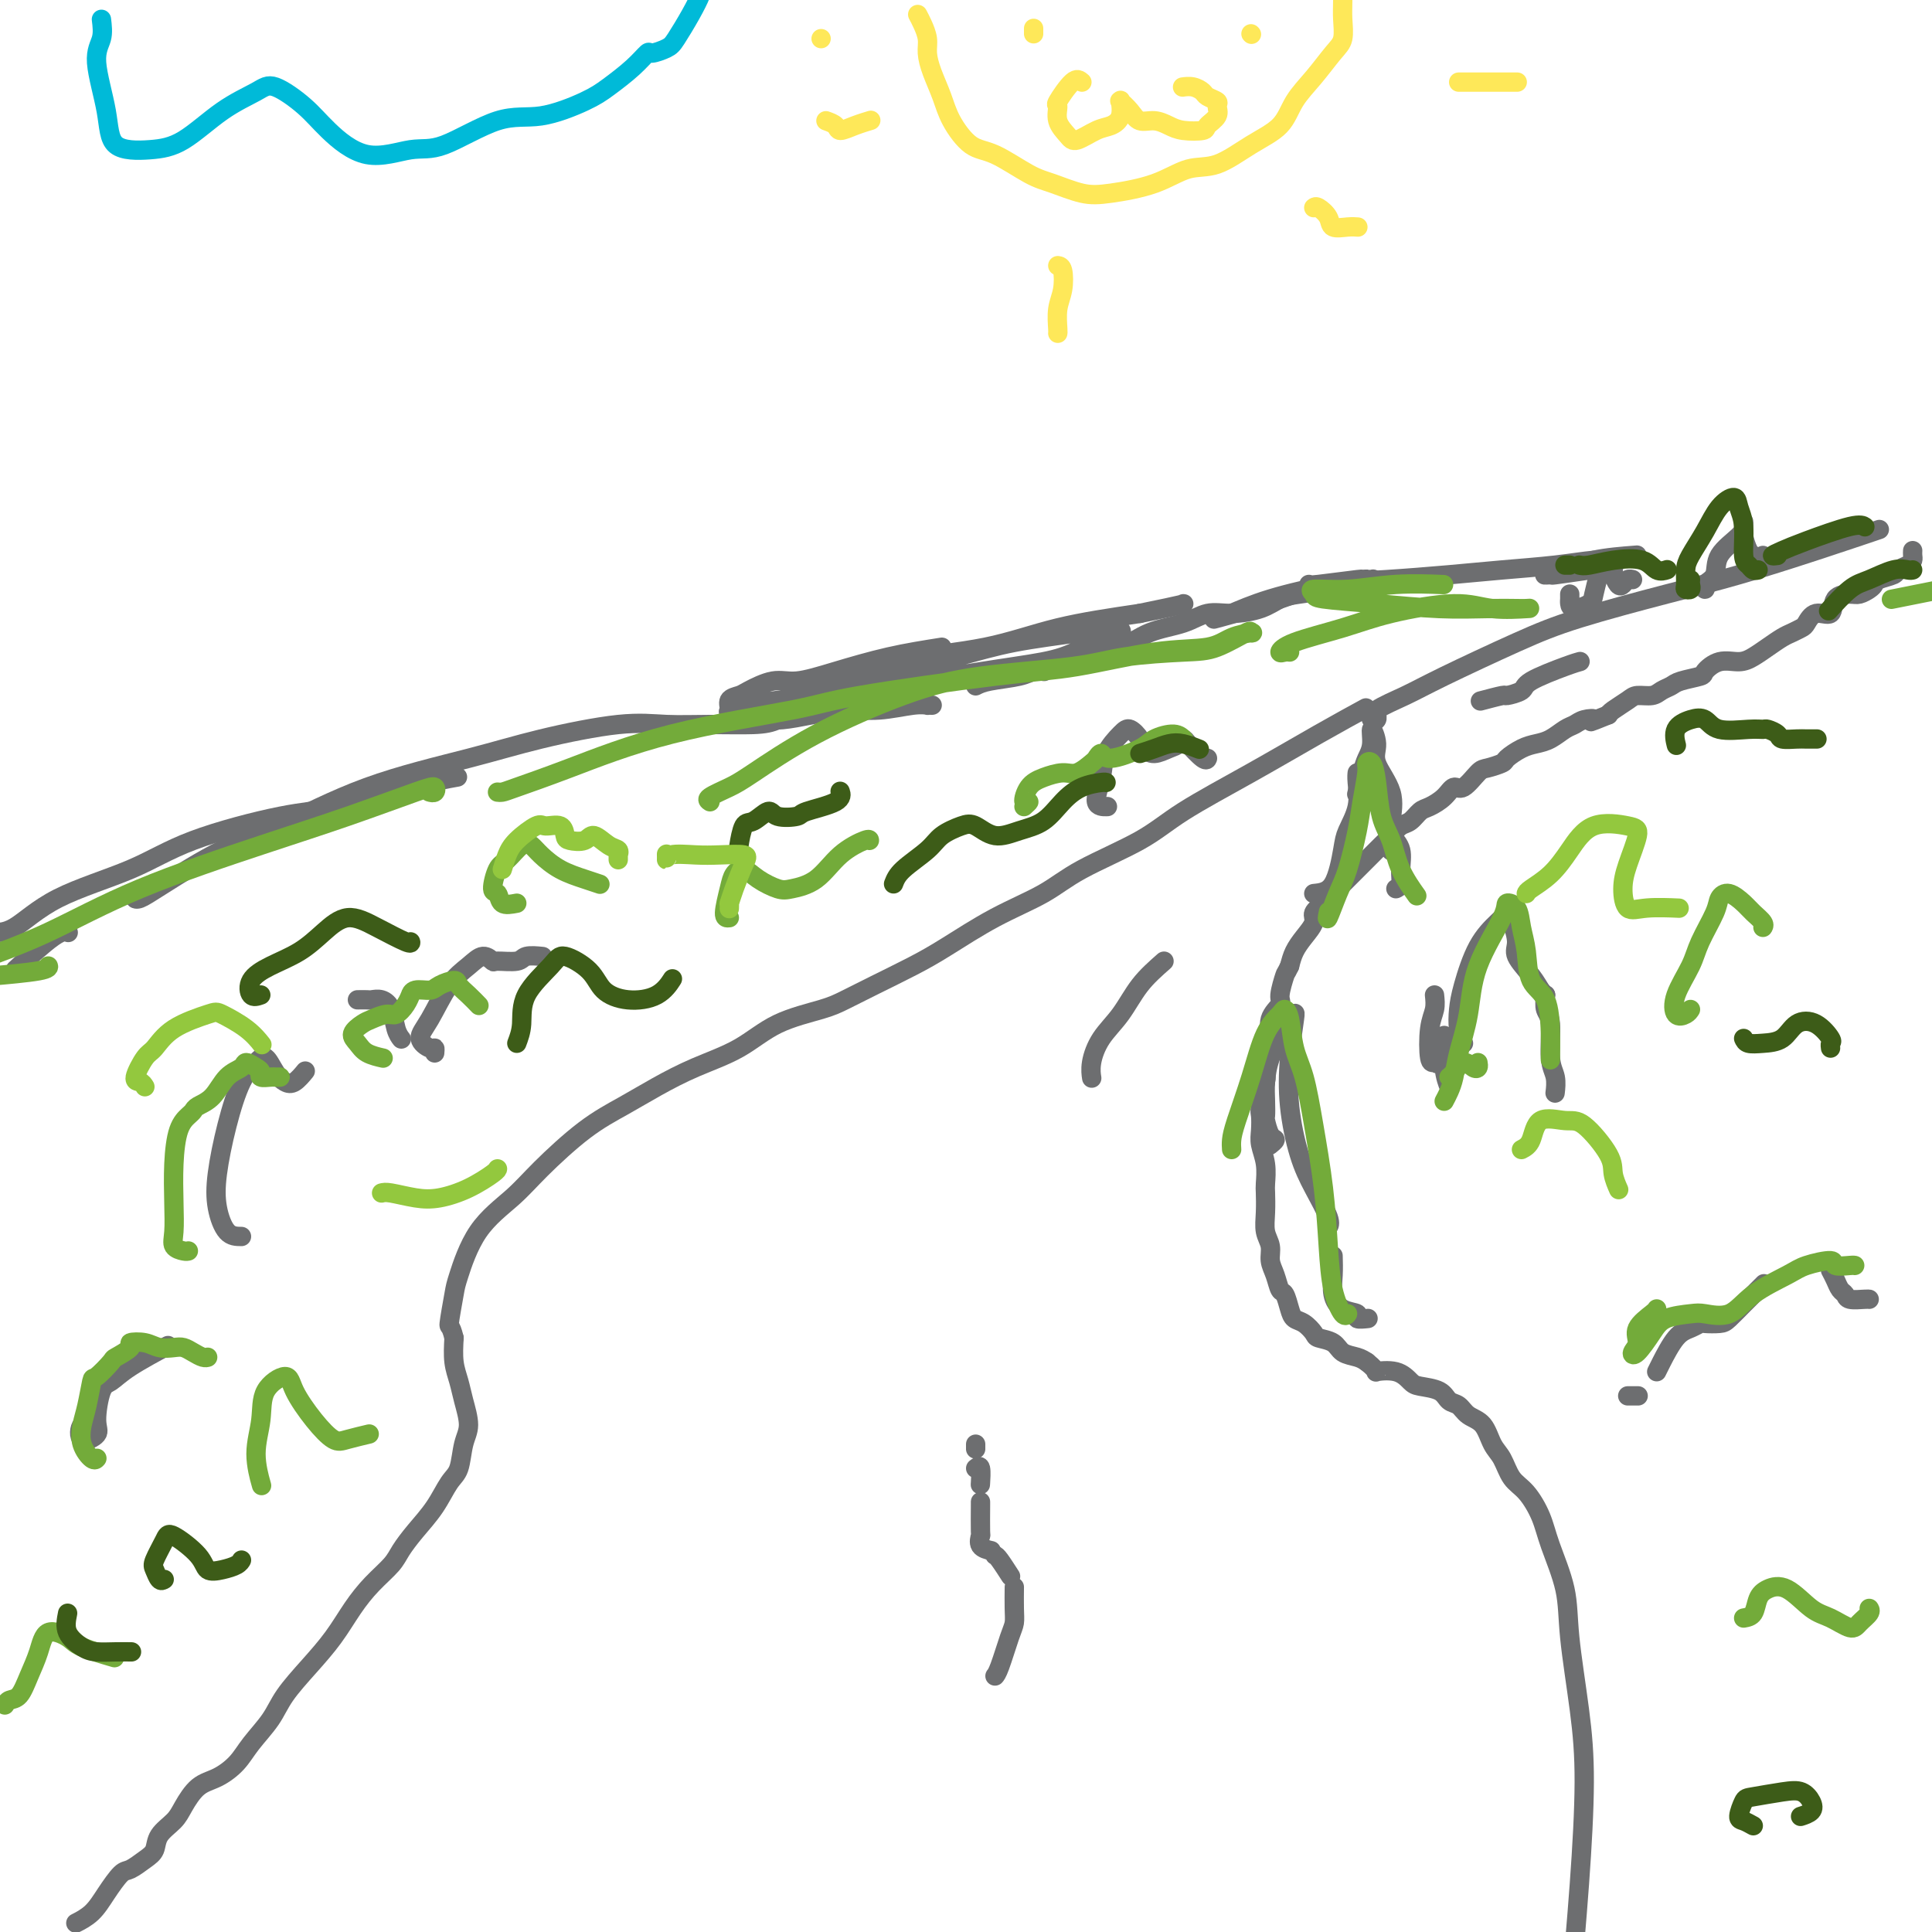<svg viewBox='0 0 400 400' version='1.1' xmlns='http://www.w3.org/2000/svg' xmlns:xlink='http://www.w3.org/1999/xlink'><g fill='none' stroke='rgb(109,110,112)' stroke-width='4' stroke-linecap='round' stroke-linejoin='round'><path d='M16,398c-0.270,0.136 -0.540,0.273 0,0c0.540,-0.273 1.891,-0.955 3,-2c1.109,-1.045 1.975,-2.453 3,-4c1.025,-1.547 2.209,-3.232 3,-4c0.791,-0.768 1.188,-0.618 2,-1c0.812,-0.382 2.037,-1.297 3,-2c0.963,-0.703 1.664,-1.193 2,-2c0.336,-0.807 0.308,-1.931 1,-3c0.692,-1.069 2.104,-2.085 3,-3c0.896,-0.915 1.278,-1.731 2,-3c0.722,-1.269 1.786,-2.992 3,-4c1.214,-1.008 2.578,-1.300 4,-2c1.422,-0.700 2.904,-1.810 4,-3c1.096,-1.190 1.808,-2.462 3,-4c1.192,-1.538 2.863,-3.341 4,-5c1.137,-1.659 1.738,-3.174 3,-5c1.262,-1.826 3.185,-3.962 5,-6c1.815,-2.038 3.521,-3.976 5,-6c1.479,-2.024 2.730,-4.133 4,-6c1.270,-1.867 2.559,-3.492 4,-5c1.441,-1.508 3.033,-2.901 4,-4c0.967,-1.099 1.310,-1.906 2,-3c0.690,-1.094 1.729,-2.477 3,-4c1.271,-1.523 2.776,-3.186 4,-5c1.224,-1.814 2.167,-3.780 3,-5c0.833,-1.220 1.555,-1.694 2,-3c0.445,-1.306 0.613,-3.443 1,-5c0.387,-1.557 0.993,-2.533 1,-4c0.007,-1.467 -0.586,-3.424 -1,-5c-0.414,-1.576 -0.650,-2.770 -1,-4c-0.350,-1.230 -0.814,-2.494 -1,-4c-0.186,-1.506 -0.093,-3.253 0,-5'/><path d='M94,277c-0.746,-3.133 -1.109,-1.964 -1,-3c0.109,-1.036 0.692,-4.275 1,-6c0.308,-1.725 0.341,-1.934 1,-4c0.659,-2.066 1.945,-5.987 4,-9c2.055,-3.013 4.879,-5.117 7,-7c2.121,-1.883 3.540,-3.546 6,-6c2.460,-2.454 5.962,-5.698 9,-8c3.038,-2.302 5.613,-3.663 8,-5c2.387,-1.337 4.585,-2.652 7,-4c2.415,-1.348 5.046,-2.731 8,-4c2.954,-1.269 6.229,-2.425 9,-4c2.771,-1.575 5.037,-3.569 8,-5c2.963,-1.431 6.623,-2.299 9,-3c2.377,-0.701 3.471,-1.236 5,-2c1.529,-0.764 3.492,-1.757 6,-3c2.508,-1.243 5.560,-2.736 8,-4c2.440,-1.264 4.269,-2.301 7,-4c2.731,-1.699 6.365,-4.062 10,-6c3.635,-1.938 7.270,-3.453 10,-5c2.730,-1.547 4.554,-3.126 8,-5c3.446,-1.874 8.515,-4.044 12,-6c3.485,-1.956 5.387,-3.698 9,-6c3.613,-2.302 8.938,-5.163 14,-8c5.062,-2.837 9.863,-5.648 14,-8c4.137,-2.352 7.611,-4.243 9,-5c1.389,-0.757 0.695,-0.378 0,0'/><path d='M285,147c0.008,0.450 0.015,0.900 0,1c-0.015,0.100 -0.053,-0.150 0,0c0.053,0.150 0.196,0.700 0,1c-0.196,0.300 -0.730,0.349 -1,0c-0.270,-0.349 -0.274,-1.095 1,-2c1.274,-0.905 3.826,-1.967 6,-3c2.174,-1.033 3.970,-2.035 8,-4c4.030,-1.965 10.294,-4.891 15,-7c4.706,-2.109 7.855,-3.399 13,-5c5.145,-1.601 12.288,-3.512 18,-5c5.712,-1.488 9.995,-2.554 15,-4c5.005,-1.446 10.732,-3.274 16,-5c5.268,-1.726 10.077,-3.350 12,-4c1.923,-0.650 0.962,-0.325 0,0'/><path d='M396,114c-0.015,0.333 -0.029,0.667 0,1c0.029,0.333 0.103,0.667 0,1c-0.103,0.333 -0.381,0.667 -1,1c-0.619,0.333 -1.580,0.666 -2,1c-0.420,0.334 -0.301,0.668 -1,1c-0.699,0.332 -2.216,0.663 -3,1c-0.784,0.337 -0.834,0.679 -1,1c-0.166,0.321 -0.448,0.620 -1,1c-0.552,0.380 -1.373,0.842 -2,1c-0.627,0.158 -1.061,0.010 -2,0c-0.939,-0.010 -2.383,0.116 -3,1c-0.617,0.884 -0.406,2.527 -1,3c-0.594,0.473 -1.993,-0.225 -3,0c-1.007,0.225 -1.624,1.373 -2,2c-0.376,0.627 -0.513,0.735 -1,1c-0.487,0.265 -1.326,0.688 -2,1c-0.674,0.312 -1.184,0.513 -2,1c-0.816,0.487 -1.939,1.262 -3,2c-1.061,0.738 -2.060,1.441 -3,2c-0.940,0.559 -1.820,0.976 -3,1c-1.180,0.024 -2.658,-0.344 -4,0c-1.342,0.344 -2.548,1.401 -3,2c-0.452,0.599 -0.150,0.739 -1,1c-0.850,0.261 -2.851,0.644 -4,1c-1.149,0.356 -1.447,0.686 -2,1c-0.553,0.314 -1.360,0.613 -2,1c-0.640,0.387 -1.114,0.863 -2,1c-0.886,0.137 -2.186,-0.066 -3,0c-0.814,0.066 -1.142,0.403 -2,1c-0.858,0.597 -2.245,1.456 -3,2c-0.755,0.544 -0.877,0.772 -1,1'/><path d='M333,148c-5.226,2.097 -3.290,1.339 -3,1c0.290,-0.339 -1.066,-0.259 -2,0c-0.934,0.259 -1.446,0.698 -2,1c-0.554,0.302 -1.151,0.466 -2,1c-0.849,0.534 -1.952,1.438 -3,2c-1.048,0.562 -2.042,0.781 -3,1c-0.958,0.219 -1.880,0.438 -3,1c-1.120,0.562 -2.439,1.469 -3,2c-0.561,0.531 -0.363,0.687 -1,1c-0.637,0.313 -2.109,0.783 -3,1c-0.891,0.217 -1.201,0.181 -2,1c-0.799,0.819 -2.087,2.495 -3,3c-0.913,0.505 -1.452,-0.159 -2,0c-0.548,0.159 -1.105,1.141 -2,2c-0.895,0.859 -2.126,1.595 -3,2c-0.874,0.405 -1.390,0.480 -2,1c-0.610,0.520 -1.313,1.485 -2,2c-0.687,0.515 -1.358,0.580 -2,1c-0.642,0.420 -1.255,1.196 -2,2c-0.745,0.804 -1.621,1.637 -2,2c-0.379,0.363 -0.262,0.257 -1,1c-0.738,0.743 -2.333,2.334 -3,3c-0.667,0.666 -0.407,0.405 -1,1c-0.593,0.595 -2.038,2.045 -3,3c-0.962,0.955 -1.440,1.413 -2,2c-0.560,0.587 -1.200,1.301 -2,2c-0.800,0.699 -1.758,1.383 -2,2c-0.242,0.617 0.234,1.165 0,2c-0.234,0.835 -1.178,1.956 -2,3c-0.822,1.044 -1.520,2.013 -2,3c-0.480,0.987 -0.740,1.994 -1,3'/><path d='M267,200c-0.930,1.935 -0.756,1.274 -1,2c-0.244,0.726 -0.906,2.839 -1,4c-0.094,1.161 0.381,1.369 0,2c-0.381,0.631 -1.618,1.685 -2,3c-0.382,1.315 0.090,2.892 0,4c-0.090,1.108 -0.742,1.748 -1,3c-0.258,1.252 -0.121,3.115 0,4c0.121,0.885 0.228,0.792 0,2c-0.228,1.208 -0.789,3.719 -1,5c-0.211,1.281 -0.071,1.334 0,2c0.071,0.666 0.071,1.944 0,3c-0.071,1.056 -0.215,1.888 0,3c0.215,1.112 0.789,2.503 1,4c0.211,1.497 0.061,3.100 0,4c-0.061,0.900 -0.031,1.098 0,2c0.031,0.902 0.064,2.509 0,4c-0.064,1.491 -0.224,2.866 0,4c0.224,1.134 0.834,2.028 1,3c0.166,0.972 -0.110,2.021 0,3c0.110,0.979 0.606,1.887 1,3c0.394,1.113 0.686,2.430 1,3c0.314,0.570 0.652,0.394 1,1c0.348,0.606 0.707,1.994 1,3c0.293,1.006 0.519,1.631 1,2c0.481,0.369 1.216,0.484 2,1c0.784,0.516 1.617,1.434 2,2c0.383,0.566 0.315,0.782 1,1c0.685,0.218 2.122,0.440 3,1c0.878,0.560 1.198,1.458 2,2c0.802,0.542 2.086,0.726 3,1c0.914,0.274 1.457,0.637 2,1'/><path d='M283,282c2.730,2.183 1.554,2.142 2,2c0.446,-0.142 2.514,-0.385 4,0c1.486,0.385 2.390,1.398 3,2c0.610,0.602 0.925,0.795 2,1c1.075,0.205 2.911,0.423 4,1c1.089,0.577 1.432,1.512 2,2c0.568,0.488 1.360,0.527 2,1c0.640,0.473 1.129,1.380 2,2c0.871,0.620 2.123,0.954 3,2c0.877,1.046 1.380,2.803 2,4c0.620,1.197 1.358,1.835 2,3c0.642,1.165 1.188,2.857 2,4c0.812,1.143 1.890,1.736 3,3c1.110,1.264 2.251,3.200 3,5c0.749,1.800 1.105,3.464 2,6c0.895,2.536 2.329,5.944 3,9c0.671,3.056 0.580,5.761 1,10c0.420,4.239 1.350,10.013 2,15c0.650,4.987 1.021,9.189 1,15c-0.021,5.811 -0.435,13.232 -1,21c-0.565,7.768 -1.283,15.884 -2,24'/><path d='M307,145c-0.446,0.119 -0.893,0.237 0,0c0.893,-0.237 3.124,-0.830 4,-1c0.876,-0.170 0.396,0.084 1,0c0.604,-0.084 2.292,-0.506 3,-1c0.708,-0.494 0.437,-1.060 2,-2c1.563,-0.940 4.959,-2.253 7,-3c2.041,-0.747 2.726,-0.928 3,-1c0.274,-0.072 0.137,-0.036 0,0'/><path d='M241,199c-1.765,1.551 -3.531,3.103 -5,5c-1.469,1.897 -2.642,4.141 -4,6c-1.358,1.859 -2.900,3.333 -4,5c-1.100,1.667 -1.758,3.526 -2,5c-0.242,1.474 -0.069,2.564 0,3c0.069,0.436 0.035,0.218 0,0'/><path d='M202,299c0.000,0.417 0.000,0.833 0,1c0.000,0.167 0.000,0.083 0,0'/><path d='M202,304c0.422,-0.333 0.844,-0.667 1,0c0.156,0.667 0.044,2.333 0,3c-0.044,0.667 -0.022,0.333 0,0'/><path d='M203,311c0.004,-0.127 0.009,-0.255 0,1c-0.009,1.255 -0.030,3.891 0,5c0.030,1.109 0.111,0.689 0,1c-0.111,0.311 -0.415,1.353 0,2c0.415,0.647 1.547,0.899 2,1c0.453,0.101 0.226,0.050 0,0'/><path d='M206,322c0.200,0.089 0.400,0.178 1,1c0.600,0.822 1.600,2.378 2,3c0.400,0.622 0.200,0.311 0,0'/><path d='M210,329c0.004,-0.374 0.009,-0.749 0,0c-0.009,0.749 -0.030,2.621 0,4c0.030,1.379 0.113,2.265 0,3c-0.113,0.735 -0.422,1.321 -1,3c-0.578,1.679 -1.425,4.452 -2,6c-0.575,1.548 -0.879,1.871 -1,2c-0.121,0.129 -0.061,0.065 0,0'/><path d='M263,237c-0.135,0.106 -0.271,0.213 0,0c0.271,-0.213 0.948,-0.745 1,-1c0.052,-0.255 -0.523,-0.234 -1,-1c-0.477,-0.766 -0.858,-2.321 -1,-3c-0.142,-0.679 -0.045,-0.482 0,-1c0.045,-0.518 0.036,-1.750 0,-3c-0.036,-1.250 -0.101,-2.517 0,-4c0.101,-1.483 0.367,-3.181 1,-5c0.633,-1.819 1.632,-3.759 2,-5c0.368,-1.241 0.105,-1.783 0,-2c-0.105,-0.217 -0.053,-0.108 0,0'/><path d='M268,210c0.102,-0.249 0.204,-0.498 0,1c-0.204,1.498 -0.712,4.744 -1,8c-0.288,3.256 -0.354,6.522 0,10c0.354,3.478 1.128,7.167 2,10c0.872,2.833 1.842,4.811 3,7c1.158,2.189 2.504,4.589 3,6c0.496,1.411 0.142,1.832 0,2c-0.142,0.168 -0.071,0.084 0,0'/><path d='M276,260c0.035,1.323 0.070,2.645 0,4c-0.070,1.355 -0.246,2.741 0,4c0.246,1.259 0.914,2.390 2,3c1.086,0.610 2.590,0.700 3,1c0.410,0.300 -0.274,0.812 0,1c0.274,0.188 1.507,0.054 2,0c0.493,-0.054 0.247,-0.027 0,0'/><path d='M272,185c1.478,-0.143 2.956,-0.286 4,-2c1.044,-1.714 1.653,-4.999 2,-7c0.347,-2.001 0.433,-2.719 1,-4c0.567,-1.281 1.616,-3.127 2,-5c0.384,-1.873 0.103,-3.774 0,-5c-0.103,-1.226 -0.030,-1.779 0,-2c0.030,-0.221 0.015,-0.111 0,0'/><path d='M281,164c-0.092,0.378 -0.183,0.757 0,0c0.183,-0.757 0.642,-2.649 1,-4c0.358,-1.351 0.615,-2.159 1,-3c0.385,-0.841 0.899,-1.714 1,-3c0.101,-1.286 -0.211,-2.984 0,-3c0.211,-0.016 0.946,1.651 1,3c0.054,1.349 -0.574,2.379 0,4c0.574,1.621 2.350,3.832 3,6c0.650,2.168 0.174,4.292 0,6c-0.174,1.708 -0.047,2.998 0,4c0.047,1.002 0.013,1.715 0,2c-0.013,0.285 -0.007,0.143 0,0'/><path d='M288,173c0.853,0.898 1.707,1.796 2,3c0.293,1.204 0.027,2.715 0,4c-0.027,1.285 0.185,2.346 0,3c-0.185,0.654 -0.767,0.901 -1,1c-0.233,0.099 -0.116,0.049 0,0'/><path d='M325,123c0.008,0.345 0.015,0.691 0,1c-0.015,0.309 -0.054,0.582 0,1c0.054,0.418 0.199,0.980 1,1c0.801,0.020 2.256,-0.502 3,-1c0.744,-0.498 0.778,-0.973 1,-2c0.222,-1.027 0.634,-2.608 1,-4c0.366,-1.392 0.686,-2.595 1,-3c0.314,-0.405 0.623,-0.010 1,0c0.377,0.010 0.822,-0.364 1,0c0.178,0.364 0.089,1.467 0,2c-0.089,0.533 -0.178,0.497 0,1c0.178,0.503 0.622,1.546 1,2c0.378,0.454 0.689,0.317 1,0c0.311,-0.317 0.622,-0.816 1,-1c0.378,-0.184 0.822,-0.053 1,0c0.178,0.053 0.089,0.026 0,0'/><path d='M353,121c0.061,0.500 0.121,1.000 0,1c-0.121,-0.000 -0.425,-0.500 0,-1c0.425,-0.500 1.578,-1.000 2,-2c0.422,-1.000 0.113,-2.500 1,-4c0.887,-1.500 2.969,-3.000 4,-4c1.031,-1.000 1.011,-1.501 1,-2c-0.011,-0.499 -0.014,-0.996 0,-1c0.014,-0.004 0.045,0.485 0,1c-0.045,0.515 -0.166,1.057 0,2c0.166,0.943 0.619,2.288 1,3c0.381,0.712 0.691,0.789 1,1c0.309,0.211 0.619,0.554 1,1c0.381,0.446 0.834,0.996 1,1c0.166,0.004 0.045,-0.537 0,-1c-0.045,-0.463 -0.013,-0.846 0,-1c0.013,-0.154 0.006,-0.077 0,0'/><path d='M229,167c0.254,-0.006 0.509,-0.011 0,0c-0.509,0.011 -1.781,0.040 -2,-1c-0.219,-1.040 0.614,-3.148 1,-5c0.386,-1.852 0.327,-3.446 1,-5c0.673,-1.554 2.080,-3.067 3,-4c0.920,-0.933 1.352,-1.286 2,-1c0.648,0.286 1.512,1.212 2,2c0.488,0.788 0.599,1.437 1,2c0.401,0.563 1.092,1.040 2,1c0.908,-0.040 2.034,-0.599 3,-1c0.966,-0.401 1.772,-0.646 2,-1c0.228,-0.354 -0.121,-0.816 0,-1c0.121,-0.184 0.712,-0.088 1,0c0.288,0.088 0.273,0.168 1,1c0.727,0.832 2.196,2.416 3,3c0.804,0.584 0.944,0.167 1,0c0.056,-0.167 0.028,-0.083 0,0'/><path d='M4,200c-0.702,0.649 -1.405,1.298 0,0c1.405,-1.298 4.917,-4.542 7,-6c2.083,-1.458 2.738,-1.131 3,-1c0.262,0.131 0.131,0.065 0,0'/><path d='M0,193c-0.705,-0.030 -1.411,-0.061 -1,0c0.411,0.061 1.937,0.212 4,-1c2.063,-1.212 4.661,-3.789 9,-6c4.339,-2.211 10.418,-4.055 15,-6c4.582,-1.945 7.667,-3.989 13,-6c5.333,-2.011 12.915,-3.989 18,-5c5.085,-1.011 7.672,-1.054 12,-2c4.328,-0.946 10.396,-2.793 15,-4c4.604,-1.207 7.744,-1.773 9,-2c1.256,-0.227 0.628,-0.113 0,0'/><path d='M29,186c-0.463,-0.041 -0.927,-0.082 -1,0c-0.073,0.082 0.243,0.288 1,0c0.757,-0.288 1.954,-1.070 5,-3c3.046,-1.930 7.940,-5.009 12,-7c4.060,-1.991 7.286,-2.895 12,-5c4.714,-2.105 10.915,-5.411 18,-8c7.085,-2.589 15.055,-4.459 21,-6c5.945,-1.541 9.864,-2.752 15,-4c5.136,-1.248 11.490,-2.532 16,-3c4.510,-0.468 7.177,-0.119 10,0c2.823,0.119 5.801,0.007 9,0c3.199,-0.007 6.620,0.091 9,0c2.380,-0.091 3.718,-0.371 5,-1c1.282,-0.629 2.509,-1.608 3,-2c0.491,-0.392 0.245,-0.196 0,0'/><path d='M156,149c-0.142,0.006 -0.284,0.012 0,0c0.284,-0.012 0.992,-0.041 2,0c1.008,0.041 2.314,0.151 4,0c1.686,-0.151 3.752,-0.562 6,-1c2.248,-0.438 4.678,-0.902 7,-1c2.322,-0.098 4.535,0.170 7,0c2.465,-0.170 5.183,-0.778 7,-1c1.817,-0.222 2.735,-0.060 3,0c0.265,0.060 -0.121,0.016 0,0c0.121,-0.016 0.749,-0.005 1,0c0.251,0.005 0.126,0.002 0,0'/><path d='M202,142c0.663,-0.340 1.327,-0.679 3,-1c1.673,-0.321 4.356,-0.622 6,-1c1.644,-0.378 2.250,-0.833 3,-1c0.750,-0.167 1.643,-0.048 2,0c0.357,0.048 0.179,0.024 0,0'/><path d='M231,136c-0.793,-0.028 -1.587,-0.056 -2,0c-0.413,0.056 -0.446,0.195 -1,0c-0.554,-0.195 -1.629,-0.725 -1,-1c0.629,-0.275 2.963,-0.294 5,-1c2.037,-0.706 3.777,-2.100 6,-3c2.223,-0.900 4.930,-1.306 7,-2c2.070,-0.694 3.502,-1.678 5,-2c1.498,-0.322 3.061,0.016 5,0c1.939,-0.016 4.255,-0.385 6,-1c1.745,-0.615 2.920,-1.475 4,-2c1.080,-0.525 2.066,-0.715 4,-1c1.934,-0.285 4.817,-0.664 7,-1c2.183,-0.336 3.665,-0.629 5,-1c1.335,-0.371 2.524,-0.820 3,-1c0.476,-0.180 0.238,-0.090 0,0'/><path d='M195,134c-3.616,0.570 -7.231,1.140 -11,2c-3.769,0.860 -7.691,2.009 -11,3c-3.309,0.991 -6.005,1.822 -8,2c-1.995,0.178 -3.290,-0.299 -5,0c-1.710,0.299 -3.835,1.375 -5,2c-1.165,0.625 -1.371,0.801 -2,1c-0.629,0.199 -1.683,0.421 -2,1c-0.317,0.579 0.101,1.517 0,2c-0.101,0.483 -0.723,0.513 1,0c1.723,-0.513 5.791,-1.569 9,-2c3.209,-0.431 5.561,-0.237 9,-1c3.439,-0.763 7.967,-2.482 13,-4c5.033,-1.518 10.571,-2.835 15,-4c4.429,-1.165 7.748,-2.178 12,-3c4.252,-0.822 9.439,-1.454 13,-2c3.561,-0.546 5.498,-1.006 7,-1c1.502,0.006 2.568,0.479 2,1c-0.568,0.521 -2.770,1.091 -5,2c-2.230,0.909 -4.486,2.156 -7,3c-2.514,0.844 -5.284,1.285 -10,2c-4.716,0.715 -11.376,1.702 -18,3c-6.624,1.298 -13.211,2.905 -18,4c-4.789,1.095 -7.781,1.678 -10,2c-2.219,0.322 -3.663,0.383 -4,0c-0.337,-0.383 0.435,-1.212 2,-2c1.565,-0.788 3.922,-1.537 8,-3c4.078,-1.463 9.877,-3.640 16,-5c6.123,-1.360 12.572,-1.905 18,-3c5.428,-1.095 9.837,-2.742 15,-4c5.163,-1.258 11.082,-2.129 17,-3'/><path d='M236,127c9.778,-2.000 9.222,-2.000 9,-2c-0.222,0.000 -0.111,0.000 0,0'/><path d='M271,121c-0.043,0.116 -0.086,0.231 2,0c2.086,-0.231 6.300,-0.809 8,-1c1.700,-0.191 0.885,0.007 1,0c0.115,-0.007 1.160,-0.217 1,0c-0.160,0.217 -1.525,0.860 -3,1c-1.475,0.140 -3.058,-0.225 -5,0c-1.942,0.225 -4.241,1.040 -7,2c-2.759,0.960 -5.978,2.067 -9,3c-3.022,0.933 -5.848,1.693 -7,2c-1.152,0.307 -0.629,0.160 0,0c0.629,-0.160 1.364,-0.333 3,-1c1.636,-0.667 4.172,-1.828 8,-3c3.828,-1.172 8.948,-2.355 13,-3c4.052,-0.645 7.038,-0.751 11,-1c3.962,-0.249 8.901,-0.641 13,-1c4.099,-0.359 7.358,-0.685 11,-1c3.642,-0.315 7.667,-0.621 11,-1c3.333,-0.379 5.974,-0.833 8,-1c2.026,-0.167 3.436,-0.048 4,0c0.564,0.048 0.282,0.024 0,0'/><path d='M329,118c-2.910,0.427 -5.820,0.854 -7,1c-1.180,0.146 -0.630,0.011 -1,0c-0.370,-0.011 -1.660,0.102 -1,0c0.660,-0.102 3.270,-0.419 5,-1c1.730,-0.581 2.581,-1.426 5,-2c2.419,-0.574 6.405,-0.878 8,-1c1.595,-0.122 0.797,-0.061 0,0'/><path d='M297,206c0.107,0.990 0.213,1.981 0,3c-0.213,1.019 -0.747,2.067 -1,4c-0.253,1.933 -0.226,4.750 0,6c0.226,1.250 0.649,0.932 1,1c0.351,0.068 0.629,0.520 1,0c0.371,-0.520 0.835,-2.013 1,-3c0.165,-0.987 0.030,-1.469 0,-2c-0.030,-0.531 0.043,-1.111 0,0c-0.043,1.111 -0.204,3.915 0,6c0.204,2.085 0.773,3.453 1,4c0.227,0.547 0.114,0.274 0,0'/><path d='M303,216c-0.409,-0.911 -0.818,-1.823 -1,-3c-0.182,-1.177 -0.136,-2.620 0,-4c0.136,-1.380 0.361,-2.696 1,-5c0.639,-2.304 1.690,-5.594 3,-8c1.310,-2.406 2.877,-3.928 4,-5c1.123,-1.072 1.801,-1.695 2,-2c0.199,-0.305 -0.081,-0.294 0,0c0.081,0.294 0.522,0.870 1,2c0.478,1.130 0.993,2.814 1,4c0.007,1.186 -0.495,1.873 0,3c0.495,1.127 1.988,2.694 3,4c1.012,1.306 1.542,2.352 2,3c0.458,0.648 0.845,0.900 1,1c0.155,0.100 0.077,0.050 0,0'/><path d='M320,206c-0.121,1.115 -0.243,2.229 0,3c0.243,0.771 0.850,1.198 1,3c0.150,1.802 -0.156,4.978 0,7c0.156,2.022 0.773,2.891 1,4c0.227,1.109 0.065,2.460 0,3c-0.065,0.540 -0.032,0.270 0,0'/><path d='M50,256c-1.053,-0.005 -2.105,-0.010 -3,-1c-0.895,-0.990 -1.631,-2.965 -2,-5c-0.369,-2.035 -0.370,-4.131 0,-7c0.370,-2.869 1.110,-6.511 2,-10c0.890,-3.489 1.929,-6.827 3,-9c1.071,-2.173 2.173,-3.183 3,-4c0.827,-0.817 1.378,-1.442 2,-1c0.622,0.442 1.316,1.950 2,3c0.684,1.050 1.359,1.642 2,2c0.641,0.358 1.250,0.481 2,0c0.750,-0.481 1.643,-1.566 2,-2c0.357,-0.434 0.179,-0.217 0,0'/><path d='M74,207c0.778,-0.009 1.556,-0.017 2,0c0.444,0.017 0.553,0.061 1,0c0.447,-0.061 1.230,-0.226 2,0c0.770,0.226 1.526,0.844 2,2c0.474,1.156 0.666,2.850 1,4c0.334,1.150 0.810,1.757 1,2c0.190,0.243 0.095,0.121 0,0'/><path d='M19,294c0.202,0.519 0.403,1.037 0,1c-0.403,-0.037 -1.412,-0.630 -2,0c-0.588,0.630 -0.755,2.482 0,3c0.755,0.518 2.431,-0.299 3,-1c0.569,-0.701 0.031,-1.285 0,-3c-0.031,-1.715 0.445,-4.562 1,-6c0.555,-1.438 1.190,-1.468 2,-2c0.810,-0.532 1.795,-1.566 4,-3c2.205,-1.434 5.630,-3.267 7,-4c1.370,-0.733 0.685,-0.367 0,0'/><path d='M90,218c0.043,-0.464 0.086,-0.928 0,-1c-0.086,-0.072 -0.301,0.249 -1,0c-0.699,-0.249 -1.880,-1.066 -2,-2c-0.120,-0.934 0.823,-1.984 2,-4c1.177,-2.016 2.589,-5.000 4,-7c1.411,-2.000 2.823,-3.018 4,-4c1.177,-0.982 2.120,-1.927 3,-2c0.880,-0.073 1.697,0.727 2,1c0.303,0.273 0.092,0.021 1,0c0.908,-0.021 2.934,0.190 4,0c1.066,-0.190 1.172,-0.782 2,-1c0.828,-0.218 2.380,-0.062 3,0c0.620,0.062 0.310,0.031 0,0'/><path d='M337,289c0.833,0.000 1.667,0.000 2,0c0.333,0.000 0.167,0.000 0,0'/><path d='M343,284c0.158,-0.332 0.317,-0.663 1,-2c0.683,-1.337 1.892,-3.678 3,-5c1.108,-1.322 2.116,-1.623 3,-2c0.884,-0.377 1.644,-0.829 2,-1c0.356,-0.171 0.307,-0.062 1,0c0.693,0.062 2.126,0.076 3,0c0.874,-0.076 1.187,-0.241 2,-1c0.813,-0.759 2.125,-2.111 3,-3c0.875,-0.889 1.312,-1.316 2,-2c0.688,-0.684 1.625,-1.624 2,-2c0.375,-0.376 0.187,-0.188 0,0'/><path d='M379,263c0.338,0.641 0.675,1.282 1,2c0.325,0.718 0.637,1.513 1,2c0.363,0.487 0.777,0.666 1,1c0.223,0.334 0.256,0.821 1,1c0.744,0.179 2.200,0.048 3,0c0.800,-0.048 0.943,-0.014 1,0c0.057,0.014 0.029,0.007 0,0'/></g>
<g fill='none' stroke='rgb(115,171,58)' stroke-width='4' stroke-linecap='round' stroke-linejoin='round'><path d='M20,302c0.054,-0.064 0.108,-0.129 0,0c-0.108,0.129 -0.379,0.450 -1,0c-0.621,-0.450 -1.591,-1.673 -2,-3c-0.409,-1.327 -0.256,-2.759 0,-4c0.256,-1.241 0.615,-2.292 1,-4c0.385,-1.708 0.795,-4.072 1,-5c0.205,-0.928 0.207,-0.420 1,-1c0.793,-0.580 2.379,-2.247 3,-3c0.621,-0.753 0.276,-0.590 1,-1c0.724,-0.410 2.515,-1.392 3,-2c0.485,-0.608 -0.337,-0.843 0,-1c0.337,-0.157 1.833,-0.235 3,0c1.167,0.235 2.004,0.785 3,1c0.996,0.215 2.151,0.096 3,0c0.849,-0.096 1.390,-0.169 2,0c0.610,0.169 1.287,0.581 2,1c0.713,0.419 1.461,0.843 2,1c0.539,0.157 0.868,0.045 1,0c0.132,-0.045 0.066,-0.022 0,0'/><path d='M39,259c-0.196,0.057 -0.393,0.114 -1,0c-0.607,-0.114 -1.625,-0.401 -2,-1c-0.375,-0.599 -0.108,-1.512 0,-3c0.108,-1.488 0.057,-3.550 0,-6c-0.057,-2.450 -0.119,-5.286 0,-8c0.119,-2.714 0.419,-5.306 1,-7c0.581,-1.694 1.442,-2.492 2,-3c0.558,-0.508 0.812,-0.727 1,-1c0.188,-0.273 0.312,-0.600 1,-1c0.688,-0.400 1.942,-0.875 3,-2c1.058,-1.125 1.920,-2.901 3,-4c1.080,-1.099 2.379,-1.520 3,-2c0.621,-0.480 0.566,-1.018 1,-1c0.434,0.018 1.359,0.593 2,1c0.641,0.407 0.999,0.645 1,1c0.001,0.355 -0.353,0.827 0,1c0.353,0.173 1.414,0.046 2,0c0.586,-0.046 0.696,-0.012 1,0c0.304,0.012 0.801,0.004 1,0c0.199,-0.004 0.099,-0.002 0,0'/><path d='M79,219c0.291,0.065 0.582,0.130 0,0c-0.582,-0.130 -2.035,-0.454 -3,-1c-0.965,-0.546 -1.440,-1.313 -2,-2c-0.560,-0.687 -1.206,-1.293 -1,-2c0.206,-0.707 1.263,-1.515 2,-2c0.737,-0.485 1.154,-0.645 2,-1c0.846,-0.355 2.121,-0.903 3,-1c0.879,-0.097 1.361,0.257 2,0c0.639,-0.257 1.435,-1.126 2,-2c0.565,-0.874 0.898,-1.753 1,-2c0.102,-0.247 -0.029,0.140 0,0c0.029,-0.140 0.216,-0.806 1,-1c0.784,-0.194 2.163,0.083 3,0c0.837,-0.083 1.132,-0.526 2,-1c0.868,-0.474 2.310,-0.978 3,-1c0.690,-0.022 0.628,0.437 1,1c0.372,0.563 1.177,1.228 2,2c0.823,0.772 1.664,1.649 2,2c0.336,0.351 0.168,0.175 0,0'/><path d='M212,167c0.549,-0.500 1.099,-1.000 1,-1c-0.099,-0.000 -0.845,0.499 -1,0c-0.155,-0.499 0.281,-1.997 1,-3c0.719,-1.003 1.723,-1.511 3,-2c1.277,-0.489 2.829,-0.959 4,-1c1.171,-0.041 1.962,0.348 3,0c1.038,-0.348 2.323,-1.434 3,-2c0.677,-0.566 0.746,-0.613 1,-1c0.254,-0.387 0.694,-1.114 1,-1c0.306,0.114 0.478,1.067 2,1c1.522,-0.067 4.394,-1.156 6,-2c1.606,-0.844 1.946,-1.443 3,-2c1.054,-0.557 2.822,-1.073 4,-1c1.178,0.073 1.765,0.735 2,1c0.235,0.265 0.117,0.132 0,0'/><path d='M147,166c-0.374,-0.237 -0.749,-0.475 0,-1c0.749,-0.525 2.621,-1.338 4,-2c1.379,-0.662 2.264,-1.174 5,-3c2.736,-1.826 7.323,-4.965 13,-8c5.677,-3.035 12.443,-5.966 18,-8c5.557,-2.034 9.905,-3.173 16,-4c6.095,-0.827 13.939,-1.343 19,-2c5.061,-0.657 7.341,-1.454 11,-2c3.659,-0.546 8.696,-0.840 12,-1c3.304,-0.160 4.873,-0.185 7,-1c2.127,-0.815 4.811,-2.421 6,-3c1.189,-0.579 0.883,-0.130 1,0c0.117,0.130 0.658,-0.060 0,0c-0.658,0.060 -2.515,0.370 -4,1c-1.485,0.630 -2.599,1.579 -5,2c-2.401,0.421 -6.089,0.313 -11,1c-4.911,0.687 -11.044,2.169 -16,3c-4.956,0.831 -8.733,1.012 -17,2c-8.267,0.988 -21.023,2.783 -28,4c-6.977,1.217 -8.173,1.857 -14,3c-5.827,1.143 -16.283,2.790 -25,5c-8.717,2.210 -15.695,4.985 -21,7c-5.305,2.015 -8.937,3.272 -11,4c-2.063,0.728 -2.555,0.927 -3,1c-0.445,0.073 -0.841,0.021 -1,0c-0.159,-0.021 -0.079,-0.010 0,0'/><path d='M89,164c-0.104,-0.030 -0.208,-0.060 0,0c0.208,0.060 0.728,0.210 1,0c0.272,-0.210 0.297,-0.780 0,-1c-0.297,-0.220 -0.915,-0.090 -4,1c-3.085,1.090 -8.636,3.140 -14,5c-5.364,1.860 -10.541,3.529 -18,6c-7.459,2.471 -17.201,5.742 -25,9c-7.799,3.258 -13.657,6.502 -19,9c-5.343,2.498 -10.172,4.249 -15,6'/><path d='M-1,202c-0.958,0.083 -1.917,0.167 0,0c1.917,-0.167 6.708,-0.583 9,-1c2.292,-0.417 2.083,-0.833 2,-1c-0.083,-0.167 -0.042,-0.083 0,0'/><path d='M267,135c-0.285,-0.042 -0.569,-0.083 -1,0c-0.431,0.083 -1.008,0.291 -1,0c0.008,-0.291 0.603,-1.079 3,-2c2.397,-0.921 6.598,-1.974 10,-3c3.402,-1.026 6.005,-2.026 10,-3c3.995,-0.974 9.382,-1.921 13,-2c3.618,-0.079 5.466,0.711 8,1c2.534,0.289 5.755,0.078 7,0c1.245,-0.078 0.513,-0.024 0,0c-0.513,0.024 -0.807,0.017 -2,0c-1.193,-0.017 -3.285,-0.046 -6,0c-2.715,0.046 -6.053,0.166 -10,0c-3.947,-0.166 -8.503,-0.618 -13,-1c-4.497,-0.382 -8.935,-0.695 -11,-1c-2.065,-0.305 -1.757,-0.604 -2,-1c-0.243,-0.396 -1.038,-0.891 0,-1c1.038,-0.109 3.907,0.167 7,0c3.093,-0.167 6.410,-0.776 10,-1c3.590,-0.224 7.454,-0.064 9,0c1.546,0.064 0.773,0.032 0,0'/><path d='M392,124c0.119,-0.024 0.238,-0.048 0,0c-0.238,0.048 -0.833,0.167 0,0c0.833,-0.167 3.095,-0.619 5,-1c1.905,-0.381 3.452,-0.690 5,-1'/><path d='M306,220c0.067,0.378 0.133,0.756 0,1c-0.133,0.244 -0.467,0.353 -1,0c-0.533,-0.353 -1.267,-1.167 -2,-1c-0.733,0.167 -1.467,1.314 -2,2c-0.533,0.686 -0.867,0.910 -1,1c-0.133,0.090 -0.067,0.045 0,0'/><path d='M299,228c0.325,-0.609 0.650,-1.217 1,-2c0.350,-0.783 0.725,-1.739 1,-3c0.275,-1.261 0.450,-2.825 1,-5c0.550,-2.175 1.475,-4.960 2,-8c0.525,-3.040 0.651,-6.334 2,-10c1.349,-3.666 3.920,-7.705 5,-10c1.080,-2.295 0.669,-2.847 1,-3c0.331,-0.153 1.406,0.094 2,1c0.594,0.906 0.709,2.471 1,4c0.291,1.529 0.757,3.023 1,5c0.243,1.977 0.261,4.436 1,6c0.739,1.564 2.198,2.234 3,4c0.802,1.766 0.947,4.629 1,7c0.053,2.371 0.015,4.249 0,5c-0.015,0.751 -0.008,0.376 0,0'/><path d='M275,189c0.048,-0.239 0.097,-0.478 0,0c-0.097,0.478 -0.339,1.674 0,1c0.339,-0.674 1.258,-3.217 2,-5c0.742,-1.783 1.308,-2.807 2,-5c0.692,-2.193 1.509,-5.557 2,-8c0.491,-2.443 0.657,-3.966 1,-6c0.343,-2.034 0.865,-4.579 1,-6c0.135,-1.421 -0.115,-1.719 0,-2c0.115,-0.281 0.596,-0.545 1,0c0.404,0.545 0.732,1.898 1,4c0.268,2.102 0.475,4.953 1,7c0.525,2.047 1.368,3.291 2,5c0.632,1.709 1.055,3.883 2,6c0.945,2.117 2.413,4.176 3,5c0.587,0.824 0.294,0.412 0,0'/><path d='M350,209c-0.218,0.342 -0.436,0.685 -1,1c-0.564,0.315 -1.475,0.604 -2,0c-0.525,-0.604 -0.664,-2.101 0,-4c0.664,-1.899 2.130,-4.199 3,-6c0.870,-1.801 1.143,-3.104 2,-5c0.857,-1.896 2.298,-4.387 3,-6c0.702,-1.613 0.665,-2.349 1,-3c0.335,-0.651 1.042,-1.218 2,-1c0.958,0.218 2.165,1.221 3,2c0.835,0.779 1.296,1.332 2,2c0.704,0.668 1.651,1.449 2,2c0.349,0.551 0.100,0.872 0,1c-0.100,0.128 -0.050,0.064 0,0'/><path d='M343,271c-0.074,0.160 -0.148,0.319 -1,1c-0.852,0.681 -2.482,1.883 -3,3c-0.518,1.117 0.074,2.149 0,3c-0.074,0.851 -0.816,1.521 -1,2c-0.184,0.479 0.189,0.769 1,0c0.811,-0.769 2.061,-2.595 3,-4c0.939,-1.405 1.567,-2.388 3,-3c1.433,-0.612 3.672,-0.853 5,-1c1.328,-0.147 1.746,-0.200 3,0c1.254,0.200 3.346,0.651 5,0c1.654,-0.651 2.871,-2.405 5,-4c2.129,-1.595 5.169,-3.030 7,-4c1.831,-0.970 2.452,-1.475 4,-2c1.548,-0.525 4.023,-1.069 5,-1c0.977,0.069 0.458,0.750 1,1c0.542,0.250 2.146,0.067 3,0c0.854,-0.067 0.958,-0.019 1,0c0.042,0.019 0.021,0.010 0,0'/><path d='M255,238c-0.041,-0.600 -0.081,-1.201 0,-2c0.081,-0.799 0.284,-1.798 1,-4c0.716,-2.202 1.946,-5.607 3,-9c1.054,-3.393 1.931,-6.775 3,-9c1.069,-2.225 2.331,-3.292 3,-4c0.669,-0.708 0.745,-1.056 1,-1c0.255,0.056 0.688,0.516 1,2c0.312,1.484 0.504,3.993 1,6c0.496,2.007 1.298,3.512 2,6c0.702,2.488 1.305,5.960 2,10c0.695,4.040 1.482,8.648 2,13c0.518,4.352 0.766,8.448 1,12c0.234,3.552 0.455,6.560 1,9c0.545,2.440 1.416,4.311 2,5c0.584,0.689 0.881,0.197 1,0c0.119,-0.197 0.059,-0.098 0,0'/><path d='M54,307c0.143,0.508 0.287,1.017 0,0c-0.287,-1.017 -1.004,-3.558 -1,-6c0.004,-2.442 0.731,-4.783 1,-7c0.269,-2.217 0.082,-4.310 1,-6c0.918,-1.690 2.943,-2.977 4,-3c1.057,-0.023 1.145,1.220 2,3c0.855,1.780 2.475,4.099 4,6c1.525,1.901 2.955,3.386 4,4c1.045,0.614 1.704,0.358 3,0c1.296,-0.358 3.227,-0.816 4,-1c0.773,-0.184 0.386,-0.092 0,0'/><path d='M1,353c0.243,-0.399 0.486,-0.798 1,-1c0.514,-0.202 1.300,-0.206 2,-1c0.700,-0.794 1.313,-2.379 2,-4c0.687,-1.621 1.446,-3.278 2,-5c0.554,-1.722 0.903,-3.508 2,-4c1.097,-0.492 2.944,0.312 4,1c1.056,0.688 1.323,1.262 3,2c1.677,0.738 4.765,1.639 6,2c1.235,0.361 0.618,0.180 0,0'/><path d='M361,335c0.769,-0.136 1.539,-0.271 2,-1c0.461,-0.729 0.615,-2.050 1,-3c0.385,-0.950 1.003,-1.528 2,-2c0.997,-0.472 2.374,-0.836 4,0c1.626,0.836 3.501,2.873 5,4c1.499,1.127 2.622,1.346 4,2c1.378,0.654 3.010,1.744 4,2c0.990,0.256 1.338,-0.323 2,-1c0.662,-0.677 1.640,-1.451 2,-2c0.360,-0.549 0.103,-0.871 0,-1c-0.103,-0.129 -0.051,-0.064 0,0'/></g>
<g fill='none' stroke='rgb(61,92,24)' stroke-width='4' stroke-linecap='round' stroke-linejoin='round'><path d='M14,334c-0.275,1.381 -0.550,2.762 0,4c0.550,1.238 1.924,2.332 3,3c1.076,0.668 1.856,0.911 3,1c1.144,0.089 2.654,0.024 4,0c1.346,-0.024 2.527,-0.007 3,0c0.473,0.007 0.236,0.003 0,0'/><path d='M34,327c-0.324,0.194 -0.648,0.389 -1,0c-0.352,-0.389 -0.732,-1.360 -1,-2c-0.268,-0.640 -0.424,-0.949 0,-2c0.424,-1.051 1.429,-2.845 2,-4c0.571,-1.155 0.710,-1.671 2,-1c1.290,0.671 3.733,2.530 5,4c1.267,1.470 1.359,2.551 2,3c0.641,0.449 1.832,0.265 3,0c1.168,-0.265 2.315,-0.610 3,-1c0.685,-0.390 0.910,-0.826 1,-1c0.090,-0.174 0.045,-0.087 0,0'/><path d='M107,216c0.446,-1.172 0.893,-2.345 1,-4c0.107,-1.655 -0.125,-3.793 1,-6c1.125,-2.207 3.607,-4.482 5,-6c1.393,-1.518 1.695,-2.278 3,-2c1.305,0.278 3.611,1.594 5,3c1.389,1.406 1.861,2.902 3,4c1.139,1.098 2.944,1.800 5,2c2.056,0.200 4.361,-0.100 6,-1c1.639,-0.900 2.611,-2.400 3,-3c0.389,-0.600 0.194,-0.300 0,0'/><path d='M54,206c-0.764,0.266 -1.528,0.533 -2,0c-0.472,-0.533 -0.652,-1.864 0,-3c0.652,-1.136 2.135,-2.075 4,-3c1.865,-0.925 4.111,-1.834 6,-3c1.889,-1.166 3.420,-2.589 5,-4c1.580,-1.411 3.208,-2.809 5,-3c1.792,-0.191 3.748,0.825 6,2c2.252,1.175 4.799,2.509 6,3c1.201,0.491 1.058,0.140 1,0c-0.058,-0.140 -0.029,-0.070 0,0'/><path d='M363,378c-0.707,-0.394 -1.414,-0.788 -2,-1c-0.586,-0.212 -1.051,-0.240 -1,-1c0.051,-0.760 0.620,-2.250 1,-3c0.380,-0.750 0.573,-0.758 2,-1c1.427,-0.242 4.088,-0.716 6,-1c1.912,-0.284 3.076,-0.377 4,0c0.924,0.377 1.609,1.225 2,2c0.391,0.775 0.490,1.478 0,2c-0.490,0.522 -1.569,0.863 -2,1c-0.431,0.137 -0.216,0.068 0,0'/><path d='M347,154c0.070,0.283 0.140,0.567 0,0c-0.140,-0.567 -0.491,-1.984 0,-3c0.491,-1.016 1.823,-1.631 3,-2c1.177,-0.369 2.198,-0.492 3,0c0.802,0.492 1.385,1.599 3,2c1.615,0.401 4.262,0.097 6,0c1.738,-0.097 2.567,0.012 3,0c0.433,-0.012 0.472,-0.147 1,0c0.528,0.147 1.546,0.575 2,1c0.454,0.425 0.343,0.846 1,1c0.657,0.154 2.083,0.041 3,0c0.917,-0.041 1.324,-0.011 2,0c0.676,0.011 1.622,0.003 2,0c0.378,-0.003 0.189,-0.002 0,0'/><path d='M361,215c0.187,0.415 0.374,0.830 1,1c0.626,0.170 1.692,0.095 3,0c1.308,-0.095 2.858,-0.208 4,-1c1.142,-0.792 1.875,-2.261 3,-3c1.125,-0.739 2.641,-0.748 4,0c1.359,0.748 2.560,2.252 3,3c0.440,0.748 0.118,0.740 0,1c-0.118,0.260 -0.034,0.789 0,1c0.034,0.211 0.017,0.106 0,0'/><path d='M350,120c-0.031,0.312 -0.061,0.624 0,1c0.061,0.376 0.214,0.815 0,1c-0.214,0.185 -0.794,0.116 -1,0c-0.206,-0.116 -0.036,-0.278 0,-1c0.036,-0.722 -0.060,-2.002 0,-3c0.060,-0.998 0.278,-1.712 1,-3c0.722,-1.288 1.949,-3.148 3,-5c1.051,-1.852 1.927,-3.694 3,-5c1.073,-1.306 2.343,-2.074 3,-2c0.657,0.074 0.701,0.990 1,2c0.299,1.010 0.854,2.113 1,4c0.146,1.887 -0.118,4.558 0,6c0.118,1.442 0.619,1.655 1,2c0.381,0.345 0.641,0.824 1,1c0.359,0.176 0.817,0.050 1,0c0.183,-0.050 0.092,-0.025 0,0'/><path d='M324,117c0.417,0.000 0.833,0.000 1,0c0.167,0.000 0.083,0.000 0,0'/><path d='M327,117c0.441,0.097 0.882,0.194 2,0c1.118,-0.194 2.913,-0.679 5,-1c2.087,-0.321 4.467,-0.478 6,0c1.533,0.478 2.221,1.590 3,2c0.779,0.410 1.651,0.117 2,0c0.349,-0.117 0.174,-0.059 0,0'/><path d='M368,115c-0.564,0.077 -1.128,0.154 -1,0c0.128,-0.154 0.949,-0.538 2,-1c1.051,-0.462 2.333,-1.000 5,-2c2.667,-1.000 6.718,-2.462 9,-3c2.282,-0.538 2.795,-0.154 3,0c0.205,0.154 0.103,0.077 0,0'/><path d='M396,118c-0.211,0.053 -0.421,0.106 -1,0c-0.579,-0.106 -1.525,-0.371 -3,0c-1.475,0.371 -3.478,1.378 -5,2c-1.522,0.622 -2.564,0.860 -4,2c-1.436,1.140 -3.268,3.183 -4,4c-0.732,0.817 -0.366,0.409 0,0'/><path d='M185,183c0.342,-0.891 0.685,-1.782 2,-3c1.315,-1.218 3.603,-2.763 5,-4c1.397,-1.237 1.902,-2.166 3,-3c1.098,-0.834 2.789,-1.573 4,-2c1.211,-0.427 1.940,-0.544 3,0c1.060,0.544 2.449,1.747 4,2c1.551,0.253 3.263,-0.444 5,-1c1.737,-0.556 3.499,-0.972 5,-2c1.501,-1.028 2.742,-2.668 4,-4c1.258,-1.332 2.533,-2.357 4,-3c1.467,-0.643 3.126,-0.904 4,-1c0.874,-0.096 0.964,-0.027 1,0c0.036,0.027 0.018,0.014 0,0'/><path d='M236,156c0.995,-0.317 1.990,-0.635 3,-1c1.010,-0.365 2.033,-0.778 3,-1c0.967,-0.222 1.876,-0.252 3,0c1.124,0.252 2.464,0.786 3,1c0.536,0.214 0.268,0.107 0,0'/><path d='M153,176c-0.075,0.018 -0.150,0.037 0,-1c0.150,-1.037 0.524,-3.128 1,-4c0.476,-0.872 1.054,-0.523 2,-1c0.946,-0.477 2.261,-1.780 3,-2c0.739,-0.220 0.902,0.641 2,1c1.098,0.359 3.131,0.215 4,0c0.869,-0.215 0.573,-0.501 2,-1c1.427,-0.499 4.576,-1.211 6,-2c1.424,-0.789 1.121,-1.654 1,-2c-0.121,-0.346 -0.061,-0.173 0,0'/></g>
<g fill='none' stroke='rgb(115,171,58)' stroke-width='4' stroke-linecap='round' stroke-linejoin='round'><path d='M151,190c-0.517,0.064 -1.035,0.128 -1,-1c0.035,-1.128 0.621,-3.447 1,-5c0.379,-1.553 0.550,-2.338 1,-3c0.450,-0.662 1.179,-1.200 2,-1c0.821,0.200 1.733,1.138 3,2c1.267,0.862 2.890,1.649 4,2c1.110,0.351 1.709,0.266 3,0c1.291,-0.266 3.274,-0.712 5,-2c1.726,-1.288 3.195,-3.417 5,-5c1.805,-1.583 3.948,-2.618 5,-3c1.052,-0.382 1.015,-0.109 1,0c-0.015,0.109 -0.007,0.055 0,0'/><path d='M107,187c-1.190,0.226 -2.381,0.452 -3,0c-0.619,-0.452 -0.668,-1.582 -1,-2c-0.332,-0.418 -0.948,-0.124 -1,-1c-0.052,-0.876 0.460,-2.923 1,-4c0.540,-1.077 1.108,-1.183 2,-2c0.892,-0.817 2.107,-2.346 3,-3c0.893,-0.654 1.462,-0.434 2,0c0.538,0.434 1.045,1.083 2,2c0.955,0.917 2.359,2.101 4,3c1.641,0.899 3.519,1.511 5,2c1.481,0.489 2.566,0.854 3,1c0.434,0.146 0.217,0.073 0,0'/></g>
<g fill='none' stroke='rgb(147,200,62)' stroke-width='4' stroke-linecap='round' stroke-linejoin='round'><path d='M104,180c0.307,-1.020 0.615,-2.041 1,-3c0.385,-0.959 0.849,-1.858 2,-3c1.151,-1.142 2.989,-2.527 4,-3c1.011,-0.473 1.195,-0.034 2,0c0.805,0.034 2.231,-0.336 3,0c0.769,0.336 0.881,1.379 1,2c0.119,0.621 0.246,0.821 1,1c0.754,0.179 2.135,0.339 3,0c0.865,-0.339 1.212,-1.176 2,-1c0.788,0.176 2.015,1.367 3,2c0.985,0.633 1.728,0.709 2,1c0.272,0.291 0.073,0.796 0,1c-0.073,0.204 -0.020,0.106 0,0c0.020,-0.106 0.005,-0.221 0,0c-0.005,0.221 -0.002,0.777 0,1c0.002,0.223 0.001,0.111 0,0'/><path d='M138,177c-0.002,-0.143 -0.005,-0.287 0,0c0.005,0.287 0.016,1.004 0,1c-0.016,-0.004 -0.059,-0.730 1,-1c1.059,-0.270 3.219,-0.085 5,0c1.781,0.085 3.181,0.069 5,0c1.819,-0.069 4.057,-0.191 5,0c0.943,0.191 0.593,0.696 0,2c-0.593,1.304 -1.427,3.407 -2,5c-0.573,1.593 -0.886,2.674 -1,3c-0.114,0.326 -0.031,-0.105 0,0c0.031,0.105 0.009,0.744 0,1c-0.009,0.256 -0.004,0.128 0,0'/><path d='M30,225c-0.260,-0.422 -0.520,-0.843 -1,-1c-0.480,-0.157 -1.180,-0.049 -1,-1c0.180,-0.951 1.239,-2.961 2,-4c0.761,-1.039 1.225,-1.107 2,-2c0.775,-0.893 1.861,-2.610 4,-4c2.139,-1.390 5.330,-2.453 7,-3c1.670,-0.547 1.819,-0.580 3,0c1.181,0.580 3.395,1.771 5,3c1.605,1.229 2.601,2.494 3,3c0.399,0.506 0.199,0.253 0,0'/><path d='M79,247c0.392,-0.103 0.785,-0.206 2,0c1.215,0.206 3.254,0.721 5,1c1.746,0.279 3.200,0.323 5,0c1.800,-0.323 3.946,-1.015 6,-2c2.054,-0.985 4.014,-2.265 5,-3c0.986,-0.735 0.996,-0.924 1,-1c0.004,-0.076 0.002,-0.038 0,0'/><path d='M316,185c0.064,-0.194 0.128,-0.389 1,-1c0.872,-0.611 2.551,-1.639 4,-3c1.449,-1.361 2.669,-3.054 4,-5c1.331,-1.946 2.773,-4.146 5,-5c2.227,-0.854 5.239,-0.361 7,0c1.761,0.361 2.271,0.590 2,2c-0.271,1.410 -1.322,3.999 -2,6c-0.678,2.001 -0.983,3.412 -1,5c-0.017,1.588 0.253,3.354 1,4c0.747,0.646 1.970,0.174 4,0c2.030,-0.174 4.866,-0.050 6,0c1.134,0.050 0.567,0.025 0,0'/><path d='M315,238c0.748,-0.389 1.497,-0.778 2,-2c0.503,-1.222 0.761,-3.275 2,-4c1.239,-0.725 3.460,-0.120 5,0c1.540,0.120 2.399,-0.244 4,1c1.601,1.244 3.945,4.096 5,6c1.055,1.904 0.823,2.859 1,4c0.177,1.141 0.765,2.469 1,3c0.235,0.531 0.118,0.266 0,0'/></g>
<g fill='none' stroke='rgb(0,186,216)' stroke-width='4' stroke-linecap='round' stroke-linejoin='round'><path d='M21,4c0.170,1.373 0.340,2.747 0,4c-0.340,1.253 -1.189,2.386 -1,5c0.189,2.614 1.416,6.710 2,10c0.584,3.290 0.527,5.776 2,7c1.473,1.224 4.478,1.186 7,1c2.522,-0.186 4.562,-0.522 7,-2c2.438,-1.478 5.275,-4.099 8,-6c2.725,-1.901 5.337,-3.082 7,-4c1.663,-0.918 2.376,-1.574 4,-1c1.624,0.574 4.157,2.379 6,4c1.843,1.621 2.994,3.057 5,5c2.006,1.943 4.868,4.394 8,5c3.132,0.606 6.536,-0.631 9,-1c2.464,-0.369 3.988,0.132 7,-1c3.012,-1.132 7.513,-3.895 11,-5c3.487,-1.105 5.961,-0.553 9,-1c3.039,-0.447 6.644,-1.895 9,-3c2.356,-1.105 3.464,-1.868 5,-3c1.536,-1.132 3.499,-2.632 5,-4c1.501,-1.368 2.541,-2.602 3,-3c0.459,-0.398 0.337,0.041 1,0c0.663,-0.041 2.111,-0.561 3,-1c0.889,-0.439 1.218,-0.798 2,-2c0.782,-1.202 2.018,-3.247 3,-5c0.982,-1.753 1.709,-3.215 2,-4c0.291,-0.785 0.145,-0.892 0,-1'/></g>
<g fill='none' stroke='rgb(254,232,89)' stroke-width='4' stroke-linecap='round' stroke-linejoin='round'><path d='M190,3c0.305,0.573 0.610,1.146 1,2c0.390,0.854 0.865,1.991 1,3c0.135,1.009 -0.071,1.892 0,3c0.071,1.108 0.420,2.441 1,4c0.580,1.559 1.390,3.346 2,5c0.610,1.654 1.021,3.177 2,5c0.979,1.823 2.526,3.946 4,5c1.474,1.054 2.876,1.040 5,2c2.124,0.960 4.972,2.894 7,4c2.028,1.106 3.237,1.385 5,2c1.763,0.615 4.079,1.565 6,2c1.921,0.435 3.446,0.353 6,0c2.554,-0.353 6.137,-0.978 9,-2c2.863,-1.022 5.006,-2.443 7,-3c1.994,-0.557 3.838,-0.251 6,-1c2.162,-0.749 4.641,-2.553 7,-4c2.359,-1.447 4.597,-2.535 6,-4c1.403,-1.465 1.969,-3.305 3,-5c1.031,-1.695 2.525,-3.245 4,-5c1.475,-1.755 2.931,-3.716 4,-5c1.069,-1.284 1.750,-1.891 2,-3c0.250,-1.109 0.067,-2.722 0,-4c-0.067,-1.278 -0.019,-2.222 0,-4c0.019,-1.778 0.010,-4.389 0,-7'/><path d='M219,55c0.392,0.061 0.785,0.121 1,1c0.215,0.879 0.254,2.575 0,4c-0.254,1.425 -0.800,2.578 -1,4c-0.200,1.422 -0.054,3.114 0,4c0.054,0.886 0.015,0.968 0,1c-0.015,0.032 -0.008,0.016 0,0'/><path d='M272,43c0.206,-0.166 0.413,-0.332 1,0c0.587,0.332 1.555,1.161 2,2c0.445,0.839 0.367,1.689 1,2c0.633,0.311 1.978,0.084 3,0c1.022,-0.084 1.721,-0.024 2,0c0.279,0.024 0.140,0.012 0,0'/><path d='M302,17c0.498,0.000 0.995,0.000 2,0c1.005,0.000 2.517,0.000 4,0c1.483,0.000 2.938,-0.000 4,0c1.062,0.000 1.732,0.000 2,0c0.268,-0.000 0.134,0.000 0,0'/><path d='M171,25c0.799,0.287 1.598,0.574 2,1c0.402,0.426 0.407,0.990 1,1c0.593,0.010 1.775,-0.536 3,-1c1.225,-0.464 2.493,-0.847 3,-1c0.507,-0.153 0.254,-0.077 0,0'/><path d='M170,8c0.000,0.000 0.000,0.000 0,0c0.000,0.000 0.000,0.000 0,0'/><path d='M214,6c0.000,-0.111 0.000,-0.222 0,0c0.000,0.222 0.000,0.778 0,1c0.000,0.222 0.000,0.111 0,0'/><path d='M259,7c0.000,0.000 0.100,0.100 0.1,0.1'/><path d='M224,17c-0.502,-0.441 -1.004,-0.883 -2,0c-0.996,0.883 -2.487,3.090 -3,4c-0.513,0.910 -0.048,0.524 0,1c0.048,0.476 -0.321,1.813 0,3c0.321,1.187 1.333,2.222 2,3c0.667,0.778 0.987,1.297 2,1c1.013,-0.297 2.717,-1.410 4,-2c1.283,-0.590 2.146,-0.657 3,-1c0.854,-0.343 1.699,-0.962 2,-2c0.301,-1.038 0.058,-2.495 0,-3c-0.058,-0.505 0.070,-0.059 0,0c-0.070,0.059 -0.339,-0.269 0,0c0.339,0.269 1.285,1.133 2,2c0.715,0.867 1.197,1.735 2,2c0.803,0.265 1.926,-0.075 3,0c1.074,0.075 2.099,0.564 3,1c0.901,0.436 1.677,0.818 3,1c1.323,0.182 3.194,0.165 4,0c0.806,-0.165 0.549,-0.478 1,-1c0.451,-0.522 1.611,-1.253 2,-2c0.389,-0.747 0.008,-1.510 0,-2c-0.008,-0.490 0.358,-0.706 0,-1c-0.358,-0.294 -1.441,-0.667 -2,-1c-0.559,-0.333 -0.593,-0.625 -1,-1c-0.407,-0.375 -1.186,-0.832 -2,-1c-0.814,-0.168 -1.661,-0.048 -2,0c-0.339,0.048 -0.169,0.024 0,0'/></g>
</svg>